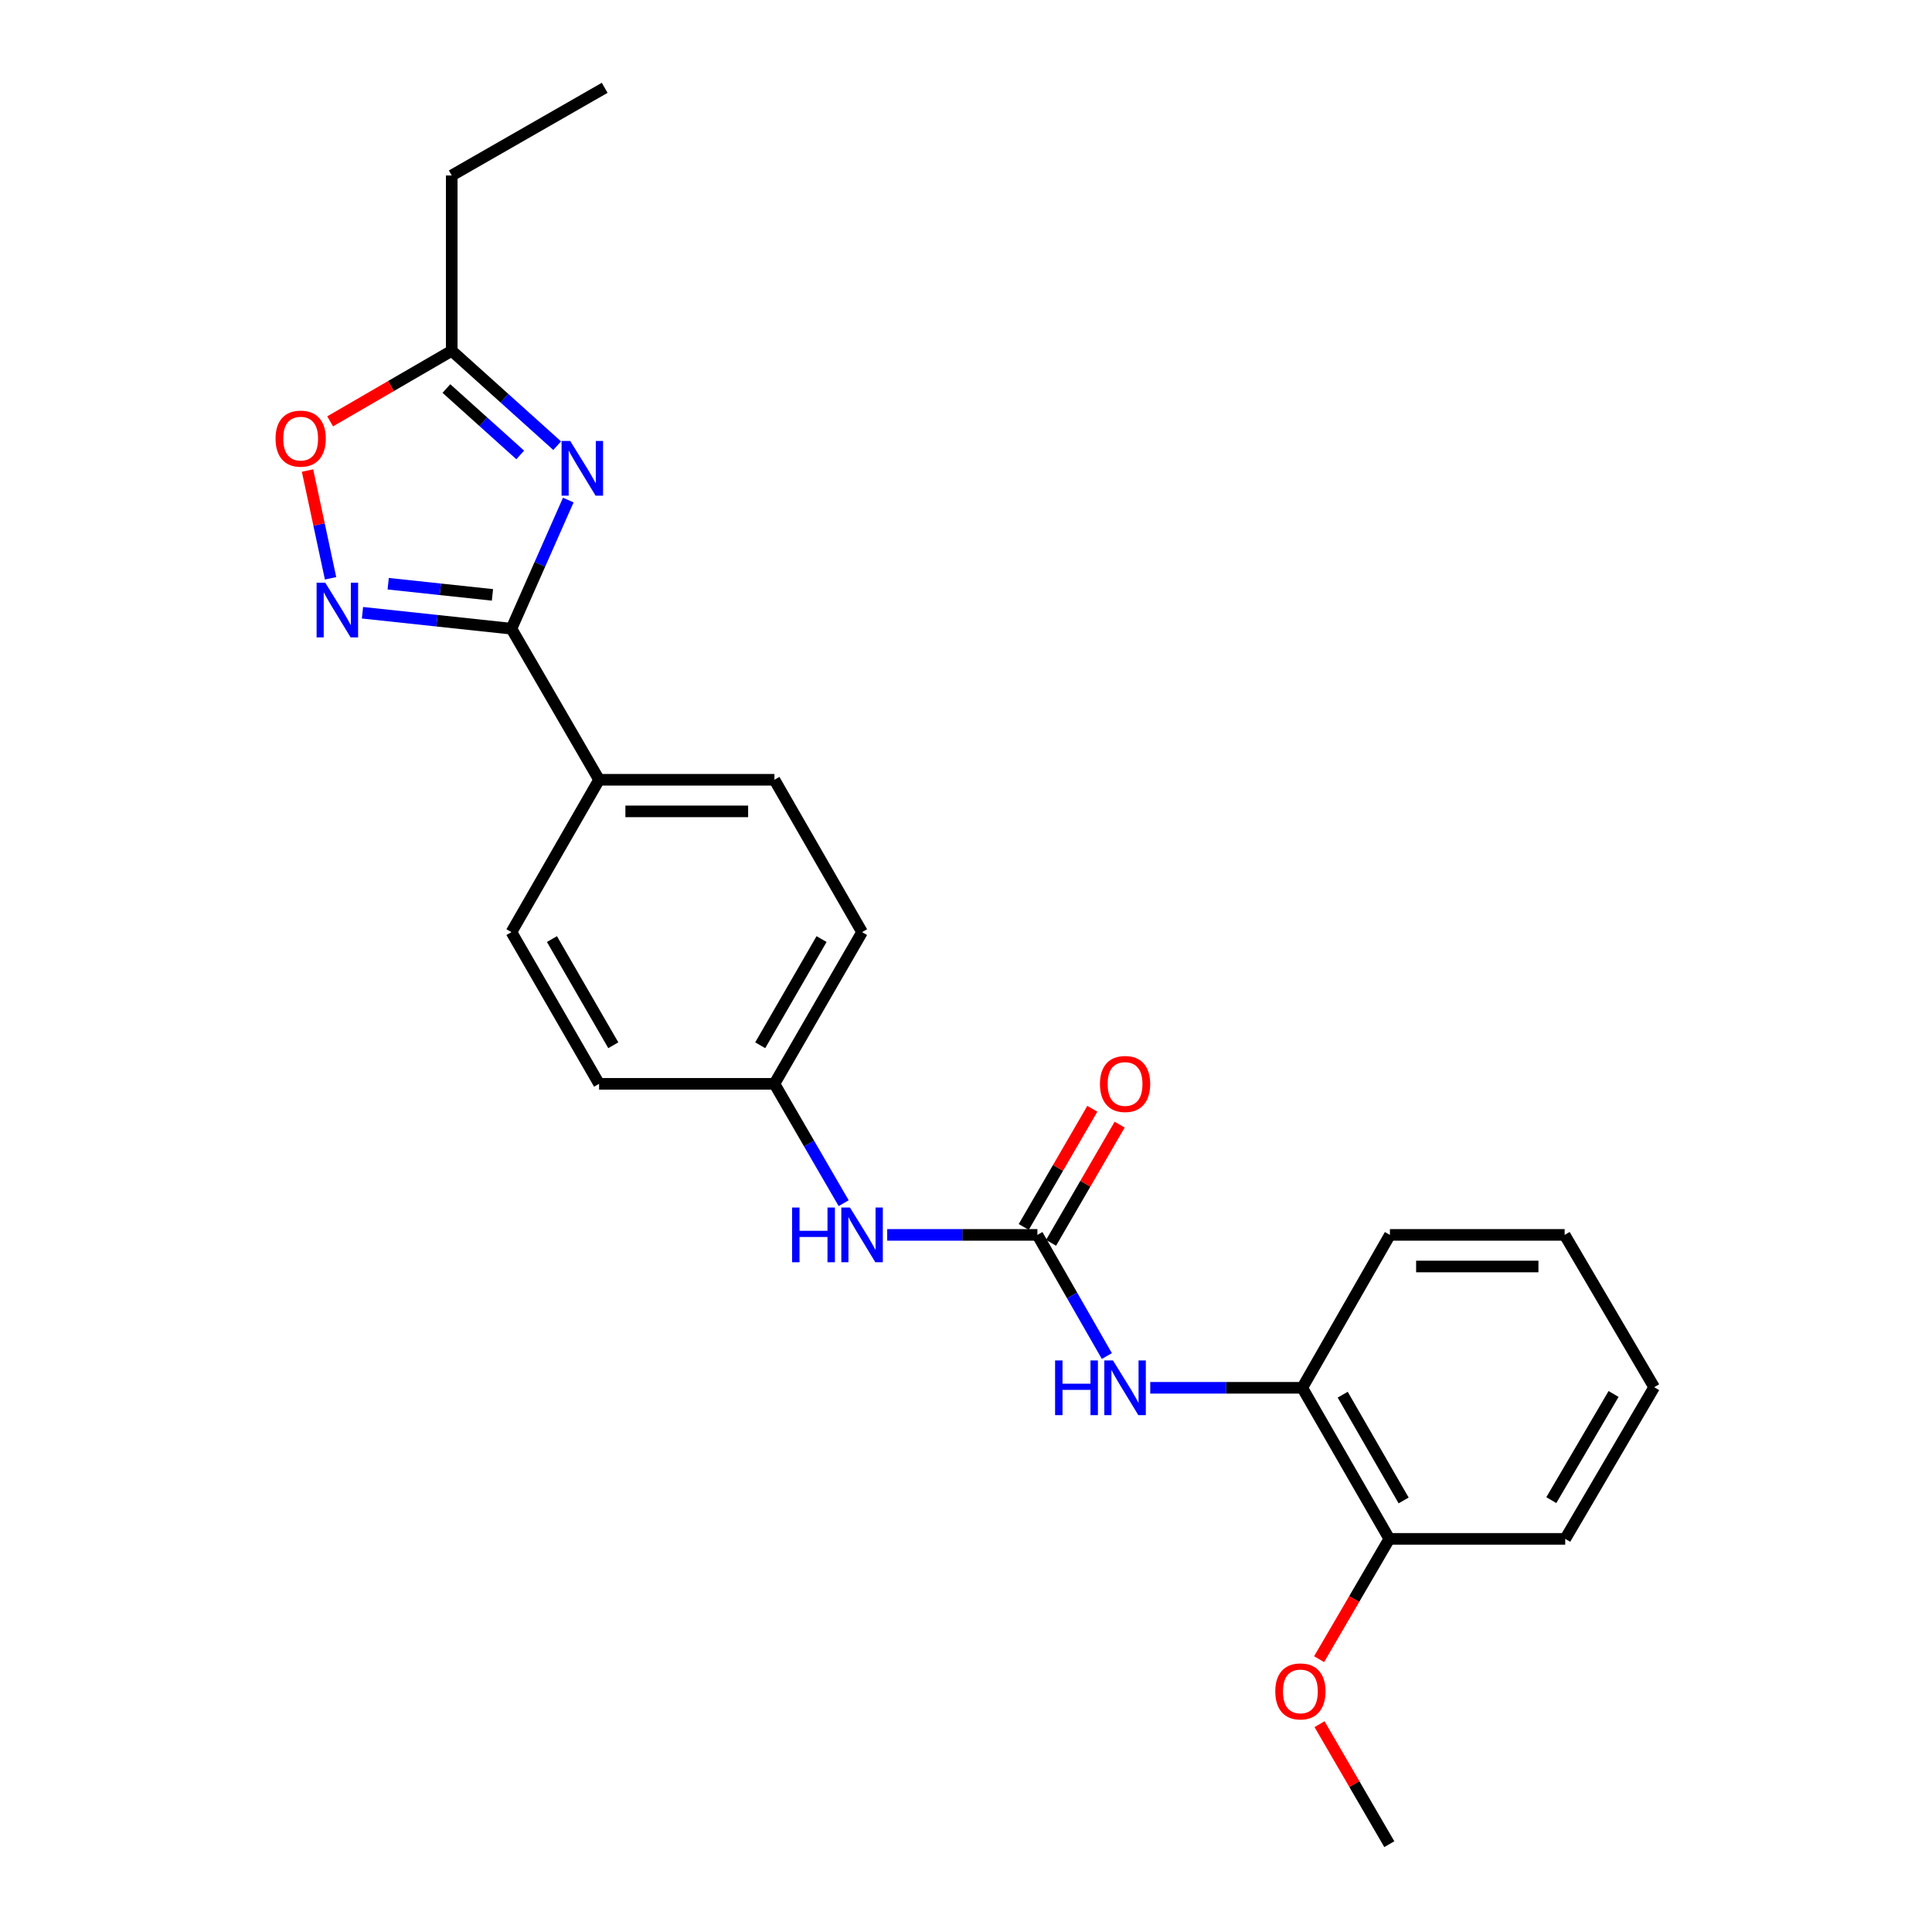 <?xml version='1.0' encoding='iso-8859-1'?>
<svg version='1.1' baseProfile='full'
              xmlns='http://www.w3.org/2000/svg'
                      xmlns:rdkit='http://www.rdkit.org/xml'
                      xmlns:xlink='http://www.w3.org/1999/xlink'
                  xml:space='preserve'
width='1000px' height='1000px' viewBox='0 0 1000 1000'>
<!-- END OF HEADER -->
<rect style='opacity:1.0;fill:#FFFFFF;stroke:none' width='1000' height='1000' x='0' y='0'> </rect>
<path class='bond-0' d='M 294.147,258.832 L 279.431,292.124' style='fill:none;fill-rule:evenodd;stroke:#0000FF;stroke-width:6px;stroke-linecap:butt;stroke-linejoin:miter;stroke-opacity:1' />
<path class='bond-0' d='M 279.431,292.124 L 264.715,325.415' style='fill:none;fill-rule:evenodd;stroke:#000000;stroke-width:6px;stroke-linecap:butt;stroke-linejoin:miter;stroke-opacity:1' />
<path class='bond-3' d='M 288.396,230.691 L 261.107,206.132' style='fill:none;fill-rule:evenodd;stroke:#0000FF;stroke-width:6px;stroke-linecap:butt;stroke-linejoin:miter;stroke-opacity:1' />
<path class='bond-3' d='M 261.107,206.132 L 233.818,181.573' style='fill:none;fill-rule:evenodd;stroke:#000000;stroke-width:6px;stroke-linecap:butt;stroke-linejoin:miter;stroke-opacity:1' />
<path class='bond-3' d='M 269.267,235.482 L 250.165,218.29' style='fill:none;fill-rule:evenodd;stroke:#0000FF;stroke-width:6px;stroke-linecap:butt;stroke-linejoin:miter;stroke-opacity:1' />
<path class='bond-3' d='M 250.165,218.29 L 231.062,201.099' style='fill:none;fill-rule:evenodd;stroke:#000000;stroke-width:6px;stroke-linecap:butt;stroke-linejoin:miter;stroke-opacity:1' />
<path class='bond-1' d='M 264.715,325.415 L 226.167,321.286' style='fill:none;fill-rule:evenodd;stroke:#000000;stroke-width:6px;stroke-linecap:butt;stroke-linejoin:miter;stroke-opacity:1' />
<path class='bond-1' d='M 226.167,321.286 L 187.62,317.158' style='fill:none;fill-rule:evenodd;stroke:#0000FF;stroke-width:6px;stroke-linecap:butt;stroke-linejoin:miter;stroke-opacity:1' />
<path class='bond-1' d='M 254.892,307.913 L 227.909,305.022' style='fill:none;fill-rule:evenodd;stroke:#000000;stroke-width:6px;stroke-linecap:butt;stroke-linejoin:miter;stroke-opacity:1' />
<path class='bond-1' d='M 227.909,305.022 L 200.926,302.132' style='fill:none;fill-rule:evenodd;stroke:#0000FF;stroke-width:6px;stroke-linecap:butt;stroke-linejoin:miter;stroke-opacity:1' />
<path class='bond-8' d='M 264.715,325.415 L 310.087,403.611' style='fill:none;fill-rule:evenodd;stroke:#000000;stroke-width:6px;stroke-linecap:butt;stroke-linejoin:miter;stroke-opacity:1' />
<path class='bond-24' d='M 171.101,299.334 L 165.137,271.445' style='fill:none;fill-rule:evenodd;stroke:#0000FF;stroke-width:6px;stroke-linecap:butt;stroke-linejoin:miter;stroke-opacity:1' />
<path class='bond-24' d='M 165.137,271.445 L 159.174,243.556' style='fill:none;fill-rule:evenodd;stroke:#FF0000;stroke-width:6px;stroke-linecap:butt;stroke-linejoin:miter;stroke-opacity:1' />
<path class='bond-2' d='M 536.96,639.181 L 498.087,639.181' style='fill:none;fill-rule:evenodd;stroke:#000000;stroke-width:6px;stroke-linecap:butt;stroke-linejoin:miter;stroke-opacity:1' />
<path class='bond-2' d='M 498.087,639.181 L 459.215,639.181' style='fill:none;fill-rule:evenodd;stroke:#0000FF;stroke-width:6px;stroke-linecap:butt;stroke-linejoin:miter;stroke-opacity:1' />
<path class='bond-5' d='M 536.96,639.181 L 554.934,670.531' style='fill:none;fill-rule:evenodd;stroke:#000000;stroke-width:6px;stroke-linecap:butt;stroke-linejoin:miter;stroke-opacity:1' />
<path class='bond-5' d='M 554.934,670.531 L 572.907,701.881' style='fill:none;fill-rule:evenodd;stroke:#0000FF;stroke-width:6px;stroke-linecap:butt;stroke-linejoin:miter;stroke-opacity:1' />
<path class='bond-9' d='M 544.034,643.285 L 561.783,612.697' style='fill:none;fill-rule:evenodd;stroke:#000000;stroke-width:6px;stroke-linecap:butt;stroke-linejoin:miter;stroke-opacity:1' />
<path class='bond-9' d='M 561.783,612.697 L 579.531,582.109' style='fill:none;fill-rule:evenodd;stroke:#FF0000;stroke-width:6px;stroke-linecap:butt;stroke-linejoin:miter;stroke-opacity:1' />
<path class='bond-9' d='M 529.886,635.076 L 547.635,604.488' style='fill:none;fill-rule:evenodd;stroke:#000000;stroke-width:6px;stroke-linecap:butt;stroke-linejoin:miter;stroke-opacity:1' />
<path class='bond-9' d='M 547.635,604.488 L 565.383,573.9' style='fill:none;fill-rule:evenodd;stroke:#FF0000;stroke-width:6px;stroke-linecap:butt;stroke-linejoin:miter;stroke-opacity:1' />
<path class='bond-4' d='M 233.818,181.573 L 202.35,199.832' style='fill:none;fill-rule:evenodd;stroke:#000000;stroke-width:6px;stroke-linecap:butt;stroke-linejoin:miter;stroke-opacity:1' />
<path class='bond-4' d='M 202.35,199.832 L 170.882,218.091' style='fill:none;fill-rule:evenodd;stroke:#FF0000;stroke-width:6px;stroke-linecap:butt;stroke-linejoin:miter;stroke-opacity:1' />
<path class='bond-17' d='M 233.818,181.573 L 233.818,90.827' style='fill:none;fill-rule:evenodd;stroke:#000000;stroke-width:6px;stroke-linecap:butt;stroke-linejoin:miter;stroke-opacity:1' />
<path class='bond-7' d='M 595.366,718.322 L 634.708,718.322' style='fill:none;fill-rule:evenodd;stroke:#0000FF;stroke-width:6px;stroke-linecap:butt;stroke-linejoin:miter;stroke-opacity:1' />
<path class='bond-7' d='M 634.708,718.322 L 674.051,718.322' style='fill:none;fill-rule:evenodd;stroke:#000000;stroke-width:6px;stroke-linecap:butt;stroke-linejoin:miter;stroke-opacity:1' />
<path class='bond-6' d='M 436.68,622.761 L 418.761,591.873' style='fill:none;fill-rule:evenodd;stroke:#0000FF;stroke-width:6px;stroke-linecap:butt;stroke-linejoin:miter;stroke-opacity:1' />
<path class='bond-6' d='M 418.761,591.873 L 400.842,560.985' style='fill:none;fill-rule:evenodd;stroke:#000000;stroke-width:6px;stroke-linecap:butt;stroke-linejoin:miter;stroke-opacity:1' />
<path class='bond-10' d='M 674.051,718.322 L 719.106,796.518' style='fill:none;fill-rule:evenodd;stroke:#000000;stroke-width:6px;stroke-linecap:butt;stroke-linejoin:miter;stroke-opacity:1' />
<path class='bond-10' d='M 694.982,721.885 L 726.52,776.622' style='fill:none;fill-rule:evenodd;stroke:#000000;stroke-width:6px;stroke-linecap:butt;stroke-linejoin:miter;stroke-opacity:1' />
<path class='bond-18' d='M 674.051,718.322 L 719.415,639.181' style='fill:none;fill-rule:evenodd;stroke:#000000;stroke-width:6px;stroke-linecap:butt;stroke-linejoin:miter;stroke-opacity:1' />
<path class='bond-11' d='M 310.087,403.611 L 400.842,403.611' style='fill:none;fill-rule:evenodd;stroke:#000000;stroke-width:6px;stroke-linecap:butt;stroke-linejoin:miter;stroke-opacity:1' />
<path class='bond-11' d='M 323.701,419.968 L 387.229,419.968' style='fill:none;fill-rule:evenodd;stroke:#000000;stroke-width:6px;stroke-linecap:butt;stroke-linejoin:miter;stroke-opacity:1' />
<path class='bond-12' d='M 310.087,403.611 L 264.715,482.471' style='fill:none;fill-rule:evenodd;stroke:#000000;stroke-width:6px;stroke-linecap:butt;stroke-linejoin:miter;stroke-opacity:1' />
<path class='bond-16' d='M 719.106,796.518 L 700.937,827.651' style='fill:none;fill-rule:evenodd;stroke:#000000;stroke-width:6px;stroke-linecap:butt;stroke-linejoin:miter;stroke-opacity:1' />
<path class='bond-16' d='M 700.937,827.651 L 682.768,858.783' style='fill:none;fill-rule:evenodd;stroke:#FF0000;stroke-width:6px;stroke-linecap:butt;stroke-linejoin:miter;stroke-opacity:1' />
<path class='bond-19' d='M 719.106,796.518 L 810.16,796.518' style='fill:none;fill-rule:evenodd;stroke:#000000;stroke-width:6px;stroke-linecap:butt;stroke-linejoin:miter;stroke-opacity:1' />
<path class='bond-15' d='M 400.842,403.611 L 446.206,482.471' style='fill:none;fill-rule:evenodd;stroke:#000000;stroke-width:6px;stroke-linecap:butt;stroke-linejoin:miter;stroke-opacity:1' />
<path class='bond-14' d='M 264.715,482.471 L 310.087,560.985' style='fill:none;fill-rule:evenodd;stroke:#000000;stroke-width:6px;stroke-linecap:butt;stroke-linejoin:miter;stroke-opacity:1' />
<path class='bond-14' d='M 285.683,486.063 L 317.444,541.023' style='fill:none;fill-rule:evenodd;stroke:#000000;stroke-width:6px;stroke-linecap:butt;stroke-linejoin:miter;stroke-opacity:1' />
<path class='bond-13' d='M 400.842,560.985 L 310.087,560.985' style='fill:none;fill-rule:evenodd;stroke:#000000;stroke-width:6px;stroke-linecap:butt;stroke-linejoin:miter;stroke-opacity:1' />
<path class='bond-25' d='M 400.842,560.985 L 446.206,482.471' style='fill:none;fill-rule:evenodd;stroke:#000000;stroke-width:6px;stroke-linecap:butt;stroke-linejoin:miter;stroke-opacity:1' />
<path class='bond-25' d='M 393.484,541.025 L 425.238,486.065' style='fill:none;fill-rule:evenodd;stroke:#000000;stroke-width:6px;stroke-linecap:butt;stroke-linejoin:miter;stroke-opacity:1' />
<path class='bond-20' d='M 682.992,892.435 L 701.049,923.49' style='fill:none;fill-rule:evenodd;stroke:#FF0000;stroke-width:6px;stroke-linecap:butt;stroke-linejoin:miter;stroke-opacity:1' />
<path class='bond-20' d='M 701.049,923.49 L 719.106,954.545' style='fill:none;fill-rule:evenodd;stroke:#000000;stroke-width:6px;stroke-linecap:butt;stroke-linejoin:miter;stroke-opacity:1' />
<path class='bond-21' d='M 233.818,90.827 L 312.986,45.455' style='fill:none;fill-rule:evenodd;stroke:#000000;stroke-width:6px;stroke-linecap:butt;stroke-linejoin:miter;stroke-opacity:1' />
<path class='bond-22' d='M 719.415,639.181 L 809.86,639.181' style='fill:none;fill-rule:evenodd;stroke:#000000;stroke-width:6px;stroke-linecap:butt;stroke-linejoin:miter;stroke-opacity:1' />
<path class='bond-22' d='M 732.981,655.538 L 796.293,655.538' style='fill:none;fill-rule:evenodd;stroke:#000000;stroke-width:6px;stroke-linecap:butt;stroke-linejoin:miter;stroke-opacity:1' />
<path class='bond-26' d='M 810.16,796.518 L 856.196,718.022' style='fill:none;fill-rule:evenodd;stroke:#000000;stroke-width:6px;stroke-linecap:butt;stroke-linejoin:miter;stroke-opacity:1' />
<path class='bond-26' d='M 802.956,776.468 L 835.181,721.521' style='fill:none;fill-rule:evenodd;stroke:#000000;stroke-width:6px;stroke-linecap:butt;stroke-linejoin:miter;stroke-opacity:1' />
<path class='bond-23' d='M 809.86,639.181 L 856.196,718.022' style='fill:none;fill-rule:evenodd;stroke:#000000;stroke-width:6px;stroke-linecap:butt;stroke-linejoin:miter;stroke-opacity:1' />
<path  class='atom-0' d='M 295.149 228.243
L 304.429 243.243
Q 305.349 244.723, 306.829 247.403
Q 308.309 250.083, 308.389 250.243
L 308.389 228.243
L 312.149 228.243
L 312.149 256.563
L 308.269 256.563
L 298.309 240.163
Q 297.149 238.243, 295.909 236.043
Q 294.709 233.843, 294.349 233.163
L 294.349 256.563
L 290.669 256.563
L 290.669 228.243
L 295.149 228.243
' fill='#0000FF'/>
<path  class='atom-2' d='M 168.354 301.605
L 177.634 316.605
Q 178.554 318.085, 180.034 320.765
Q 181.514 323.445, 181.594 323.605
L 181.594 301.605
L 185.354 301.605
L 185.354 329.925
L 181.474 329.925
L 171.514 313.525
Q 170.354 311.605, 169.114 309.405
Q 167.914 307.205, 167.554 306.525
L 167.554 329.925
L 163.874 329.925
L 163.874 301.605
L 168.354 301.605
' fill='#0000FF'/>
<path  class='atom-5' d='M 142.622 227.026
Q 142.622 220.226, 145.982 216.426
Q 149.342 212.626, 155.622 212.626
Q 161.902 212.626, 165.262 216.426
Q 168.622 220.226, 168.622 227.026
Q 168.622 233.906, 165.222 237.826
Q 161.822 241.706, 155.622 241.706
Q 149.382 241.706, 145.982 237.826
Q 142.622 233.946, 142.622 227.026
M 155.622 238.506
Q 159.942 238.506, 162.262 235.626
Q 164.622 232.706, 164.622 227.026
Q 164.622 221.466, 162.262 218.666
Q 159.942 215.826, 155.622 215.826
Q 151.302 215.826, 148.942 218.626
Q 146.622 221.426, 146.622 227.026
Q 146.622 232.746, 148.942 235.626
Q 151.302 238.506, 155.622 238.506
' fill='#FF0000'/>
<path  class='atom-6' d='M 546.113 704.162
L 549.953 704.162
L 549.953 716.202
L 564.433 716.202
L 564.433 704.162
L 568.273 704.162
L 568.273 732.482
L 564.433 732.482
L 564.433 719.402
L 549.953 719.402
L 549.953 732.482
L 546.113 732.482
L 546.113 704.162
' fill='#0000FF'/>
<path  class='atom-6' d='M 576.073 704.162
L 585.353 719.162
Q 586.273 720.642, 587.753 723.322
Q 589.233 726.002, 589.313 726.162
L 589.313 704.162
L 593.073 704.162
L 593.073 732.482
L 589.193 732.482
L 579.233 716.082
Q 578.073 714.162, 576.833 711.962
Q 575.633 709.762, 575.273 709.082
L 575.273 732.482
L 571.593 732.482
L 571.593 704.162
L 576.073 704.162
' fill='#0000FF'/>
<path  class='atom-7' d='M 409.986 625.021
L 413.826 625.021
L 413.826 637.061
L 428.306 637.061
L 428.306 625.021
L 432.146 625.021
L 432.146 653.341
L 428.306 653.341
L 428.306 640.261
L 413.826 640.261
L 413.826 653.341
L 409.986 653.341
L 409.986 625.021
' fill='#0000FF'/>
<path  class='atom-7' d='M 439.946 625.021
L 449.226 640.021
Q 450.146 641.501, 451.626 644.181
Q 453.106 646.861, 453.186 647.021
L 453.186 625.021
L 456.946 625.021
L 456.946 653.341
L 453.066 653.341
L 443.106 636.941
Q 441.946 635.021, 440.706 632.821
Q 439.506 630.621, 439.146 629.941
L 439.146 653.341
L 435.466 653.341
L 435.466 625.021
L 439.946 625.021
' fill='#0000FF'/>
<path  class='atom-10' d='M 569.333 561.065
Q 569.333 554.265, 572.693 550.465
Q 576.053 546.665, 582.333 546.665
Q 588.613 546.665, 591.973 550.465
Q 595.333 554.265, 595.333 561.065
Q 595.333 567.945, 591.933 571.865
Q 588.533 575.745, 582.333 575.745
Q 576.093 575.745, 572.693 571.865
Q 569.333 567.985, 569.333 561.065
M 582.333 572.545
Q 586.653 572.545, 588.973 569.665
Q 591.333 566.745, 591.333 561.065
Q 591.333 555.505, 588.973 552.705
Q 586.653 549.865, 582.333 549.865
Q 578.013 549.865, 575.653 552.665
Q 573.333 555.465, 573.333 561.065
Q 573.333 566.785, 575.653 569.665
Q 578.013 572.545, 582.333 572.545
' fill='#FF0000'/>
<path  class='atom-17' d='M 660.079 875.466
Q 660.079 868.666, 663.439 864.866
Q 666.799 861.066, 673.079 861.066
Q 679.359 861.066, 682.719 864.866
Q 686.079 868.666, 686.079 875.466
Q 686.079 882.346, 682.679 886.266
Q 679.279 890.146, 673.079 890.146
Q 666.839 890.146, 663.439 886.266
Q 660.079 882.386, 660.079 875.466
M 673.079 886.946
Q 677.399 886.946, 679.719 884.066
Q 682.079 881.146, 682.079 875.466
Q 682.079 869.906, 679.719 867.106
Q 677.399 864.266, 673.079 864.266
Q 668.759 864.266, 666.399 867.066
Q 664.079 869.866, 664.079 875.466
Q 664.079 881.186, 666.399 884.066
Q 668.759 886.946, 673.079 886.946
' fill='#FF0000'/>
</svg>
